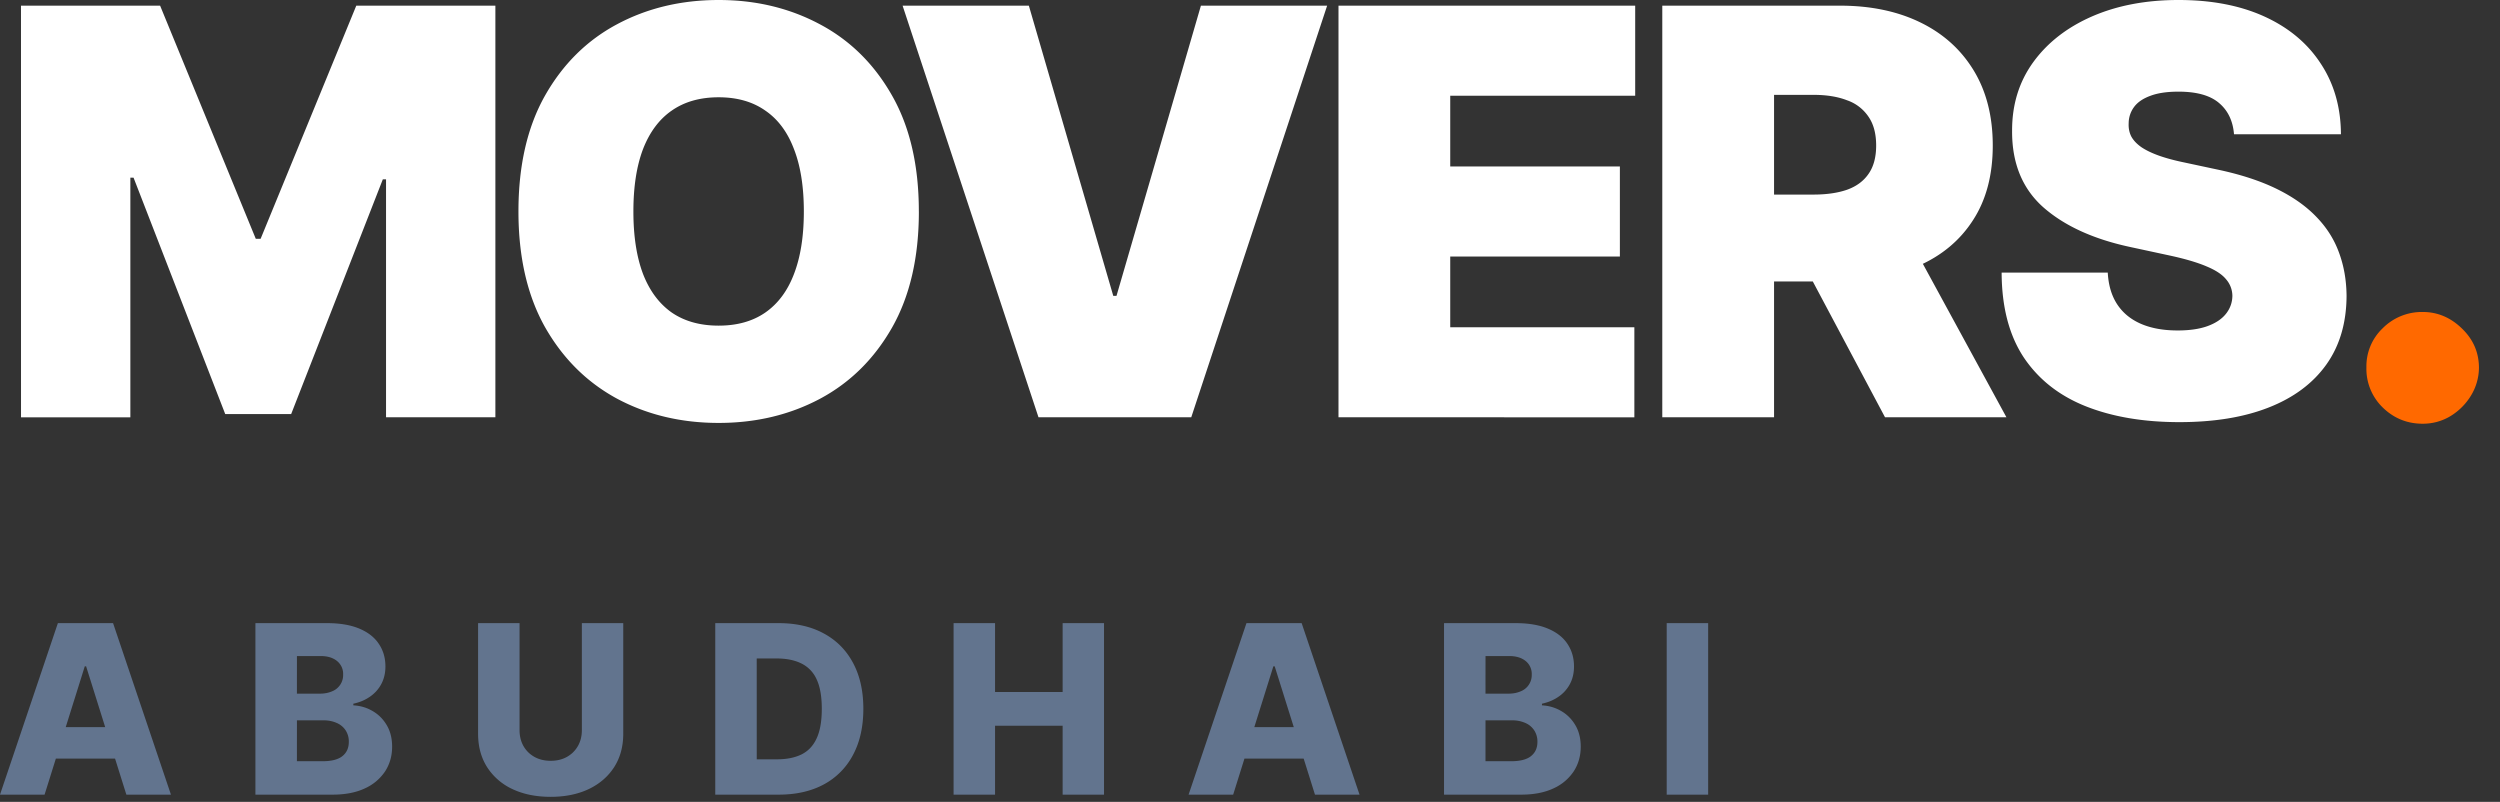 <svg width="106" height="34" viewBox="0 0 106 34" fill="none" xmlns="http://www.w3.org/2000/svg"><rect x="0" y="0" width="106" height="34" fill="#333333" stroke="none"/><path d="M.89.239h5.898l4.057 9.886h.205L15.107.239h5.897v17.454h-4.636V7.603h-.136l-3.887 9.954H9.55L5.663 7.534h-.136v10.16H.891zm38.07 8.727q0 2.914-1.134 4.918-1.134 1.995-3.06 3.025-1.926 1.023-4.295 1.023-2.387 0-4.313-1.031-1.918-1.04-3.051-3.034-1.125-2.004-1.125-4.901 0-2.915 1.125-4.91 1.134-2.001 3.051-3.025Q28.083.001 30.471 0q2.368 0 4.295 1.031 1.926 1.023 3.06 3.026 1.133 1.995 1.133 4.909m-4.876 0q0-1.569-.418-2.642-.408-1.083-1.218-1.636-.802-.563-1.977-.563-1.177 0-1.986.563-.8.553-1.22 1.636-.408 1.074-.408 2.642t.409 2.65q.418 1.074 1.219 1.637.81.554 1.986.554t1.977-.554q.81-.562 1.218-1.636.418-1.083.418-2.651m9.54-8.727 3.58 12.307h.136L50.919.239h5.352l-5.762 17.454h-6.477L38.27.24zm13.129 17.454V.24h12.58v3.818H61.49v3h7.193v3.818H61.49v3h7.807v3.818zm13.729 0V.24h7.534q1.945 0 3.4.707 1.458.707 2.268 2.037t.81 3.187q0 1.875-.836 3.162-.825 1.287-2.326 1.944-1.492.656-3.486.656h-4.5V8.25h3.545q.836 0 1.424-.205.596-.213.912-.673.323-.46.323-1.202 0-.75-.323-1.218a1.8 1.8 0 0 0-.912-.7q-.588-.23-1.424-.23h-1.67v13.671zM80.71 9.682l4.363 8.011h-5.148l-4.26-8.011zm14.012-3.989q-.069-.852-.64-1.33-.562-.477-1.713-.477-.733 0-1.201.18-.461.17-.682.468a1.16 1.16 0 0 0-.23.682q-.018.315.11.57.136.248.427.453.29.196.741.358.452.161 1.074.29l1.432.306q1.448.307 2.48.81 1.031.503 1.687 1.185.657.673.964 1.516.315.845.323 1.842-.008 1.721-.86 2.914-.853 1.193-2.438 1.816-1.576.622-3.793.622-2.275 0-3.971-.674-1.688-.673-2.625-2.07-.93-1.407-.938-3.597h4.5q.043.801.4 1.346.36.546 1.007.827.655.282 1.56.281.757 0 1.27-.187.51-.187.775-.52.264-.333.272-.758a1.08 1.08 0 0 0-.264-.7q-.247-.306-.818-.545-.57-.247-1.543-.46l-1.738-.375q-2.318-.502-3.657-1.68-1.329-1.184-1.32-3.23-.008-1.661.886-2.905.904-1.253 2.497-1.952Q90.298 0 92.369 0q2.114 0 3.657.707 1.542.708 2.377 1.995.844 1.279.853 2.991z" fill="#FFF"/><path d="M102.722 17.966q-.989 0-1.696-.69a2.28 2.28 0 0 1-.69-1.697 2.22 2.22 0 0 1 .69-1.661 2.34 2.34 0 0 1 1.696-.69q.938 0 1.653.69.725.69.733 1.662a2.3 2.3 0 0 1-.349 1.21 2.6 2.6 0 0 1-.87.86q-.536.316-1.167.316" fill="#ff6900"/><path d="M1.89 33.693H0l2.454-7.272h2.34l2.454 7.272h-1.89l-1.707-5.44h-.057zm-.253-2.862h3.949v1.335H1.637zm9.193 2.862v-7.272h3.034q.816 0 1.367.23.554.231.83.647.282.415.281.962 0 .415-.174.742a1.5 1.5 0 0 1-.48.536q-.304.213-.706.299v.07q.441.022.813.239.377.216.604.603.227.384.227.91 0 .586-.298 1.047a2.03 2.03 0 0 1-.863.724q-.564.264-1.37.263zm1.759-1.417h1.086q.572 0 .842-.216.273-.217.273-.604a.87.87 0 0 0-.131-.483.85.85 0 0 0-.373-.316 1.35 1.35 0 0 0-.579-.114H12.59zm0-2.865h.973q.288 0 .511-.096a.74.74 0 0 0 .476-.714.7.7 0 0 0-.26-.575q-.258-.21-.699-.21h-1zm12.082-2.991h1.755v4.692q0 .813-.387 1.417-.388.6-1.08.93-.693.327-1.609.327-.926 0-1.619-.327a2.54 2.54 0 0 1-1.076-.93q-.384-.604-.384-1.417V26.42h1.758v4.538q0 .376.164.671.167.295.465.462t.692.167.69-.167q.297-.167.465-.462.166-.294.166-.671zm8.345 7.273h-2.689v-7.272h2.685q1.112 0 1.914.436.807.434 1.243 1.25.437.814.437 1.946 0 1.137-.437 1.954a3 3 0 0 1-1.24 1.253q-.806.433-1.913.433m-.93-1.498h.862q.611 0 1.033-.206.427-.21.643-.679.22-.471.22-1.257t-.22-1.25a1.36 1.36 0 0 0-.65-.674q-.426-.21-1.05-.21h-.839zm8.346 1.498v-7.272h1.758v2.919h2.866v-2.92h1.754v7.273h-1.754v-2.922H42.19v2.922zm11.854 0h-1.89l2.454-7.272h2.34l2.454 7.272h-1.889l-1.708-5.44h-.057zm-.252-2.862h3.948v1.335h-3.948zm9.193 2.862v-7.272h3.033q.817 0 1.367.23.555.231.831.647.28.415.28.962 0 .415-.173.742a1.5 1.5 0 0 1-.48.536q-.305.213-.706.299v.07q.44.022.813.239.376.216.604.603.227.384.227.91 0 .586-.298 1.047a2.03 2.03 0 0 1-.863.724q-.566.264-1.371.263zm1.758-1.417h1.087q.572 0 .841-.216.274-.217.274-.604a.87.87 0 0 0-.132-.483.85.85 0 0 0-.372-.316 1.35 1.35 0 0 0-.58-.114h-1.118zm0-2.865h.973q.288 0 .512-.096a.74.74 0 0 0 .476-.714.7.7 0 0 0-.26-.575q-.26-.21-.7-.21h-1zm9.441-2.991v7.273h-1.758v-7.272z" fill="#62748e"/></svg>